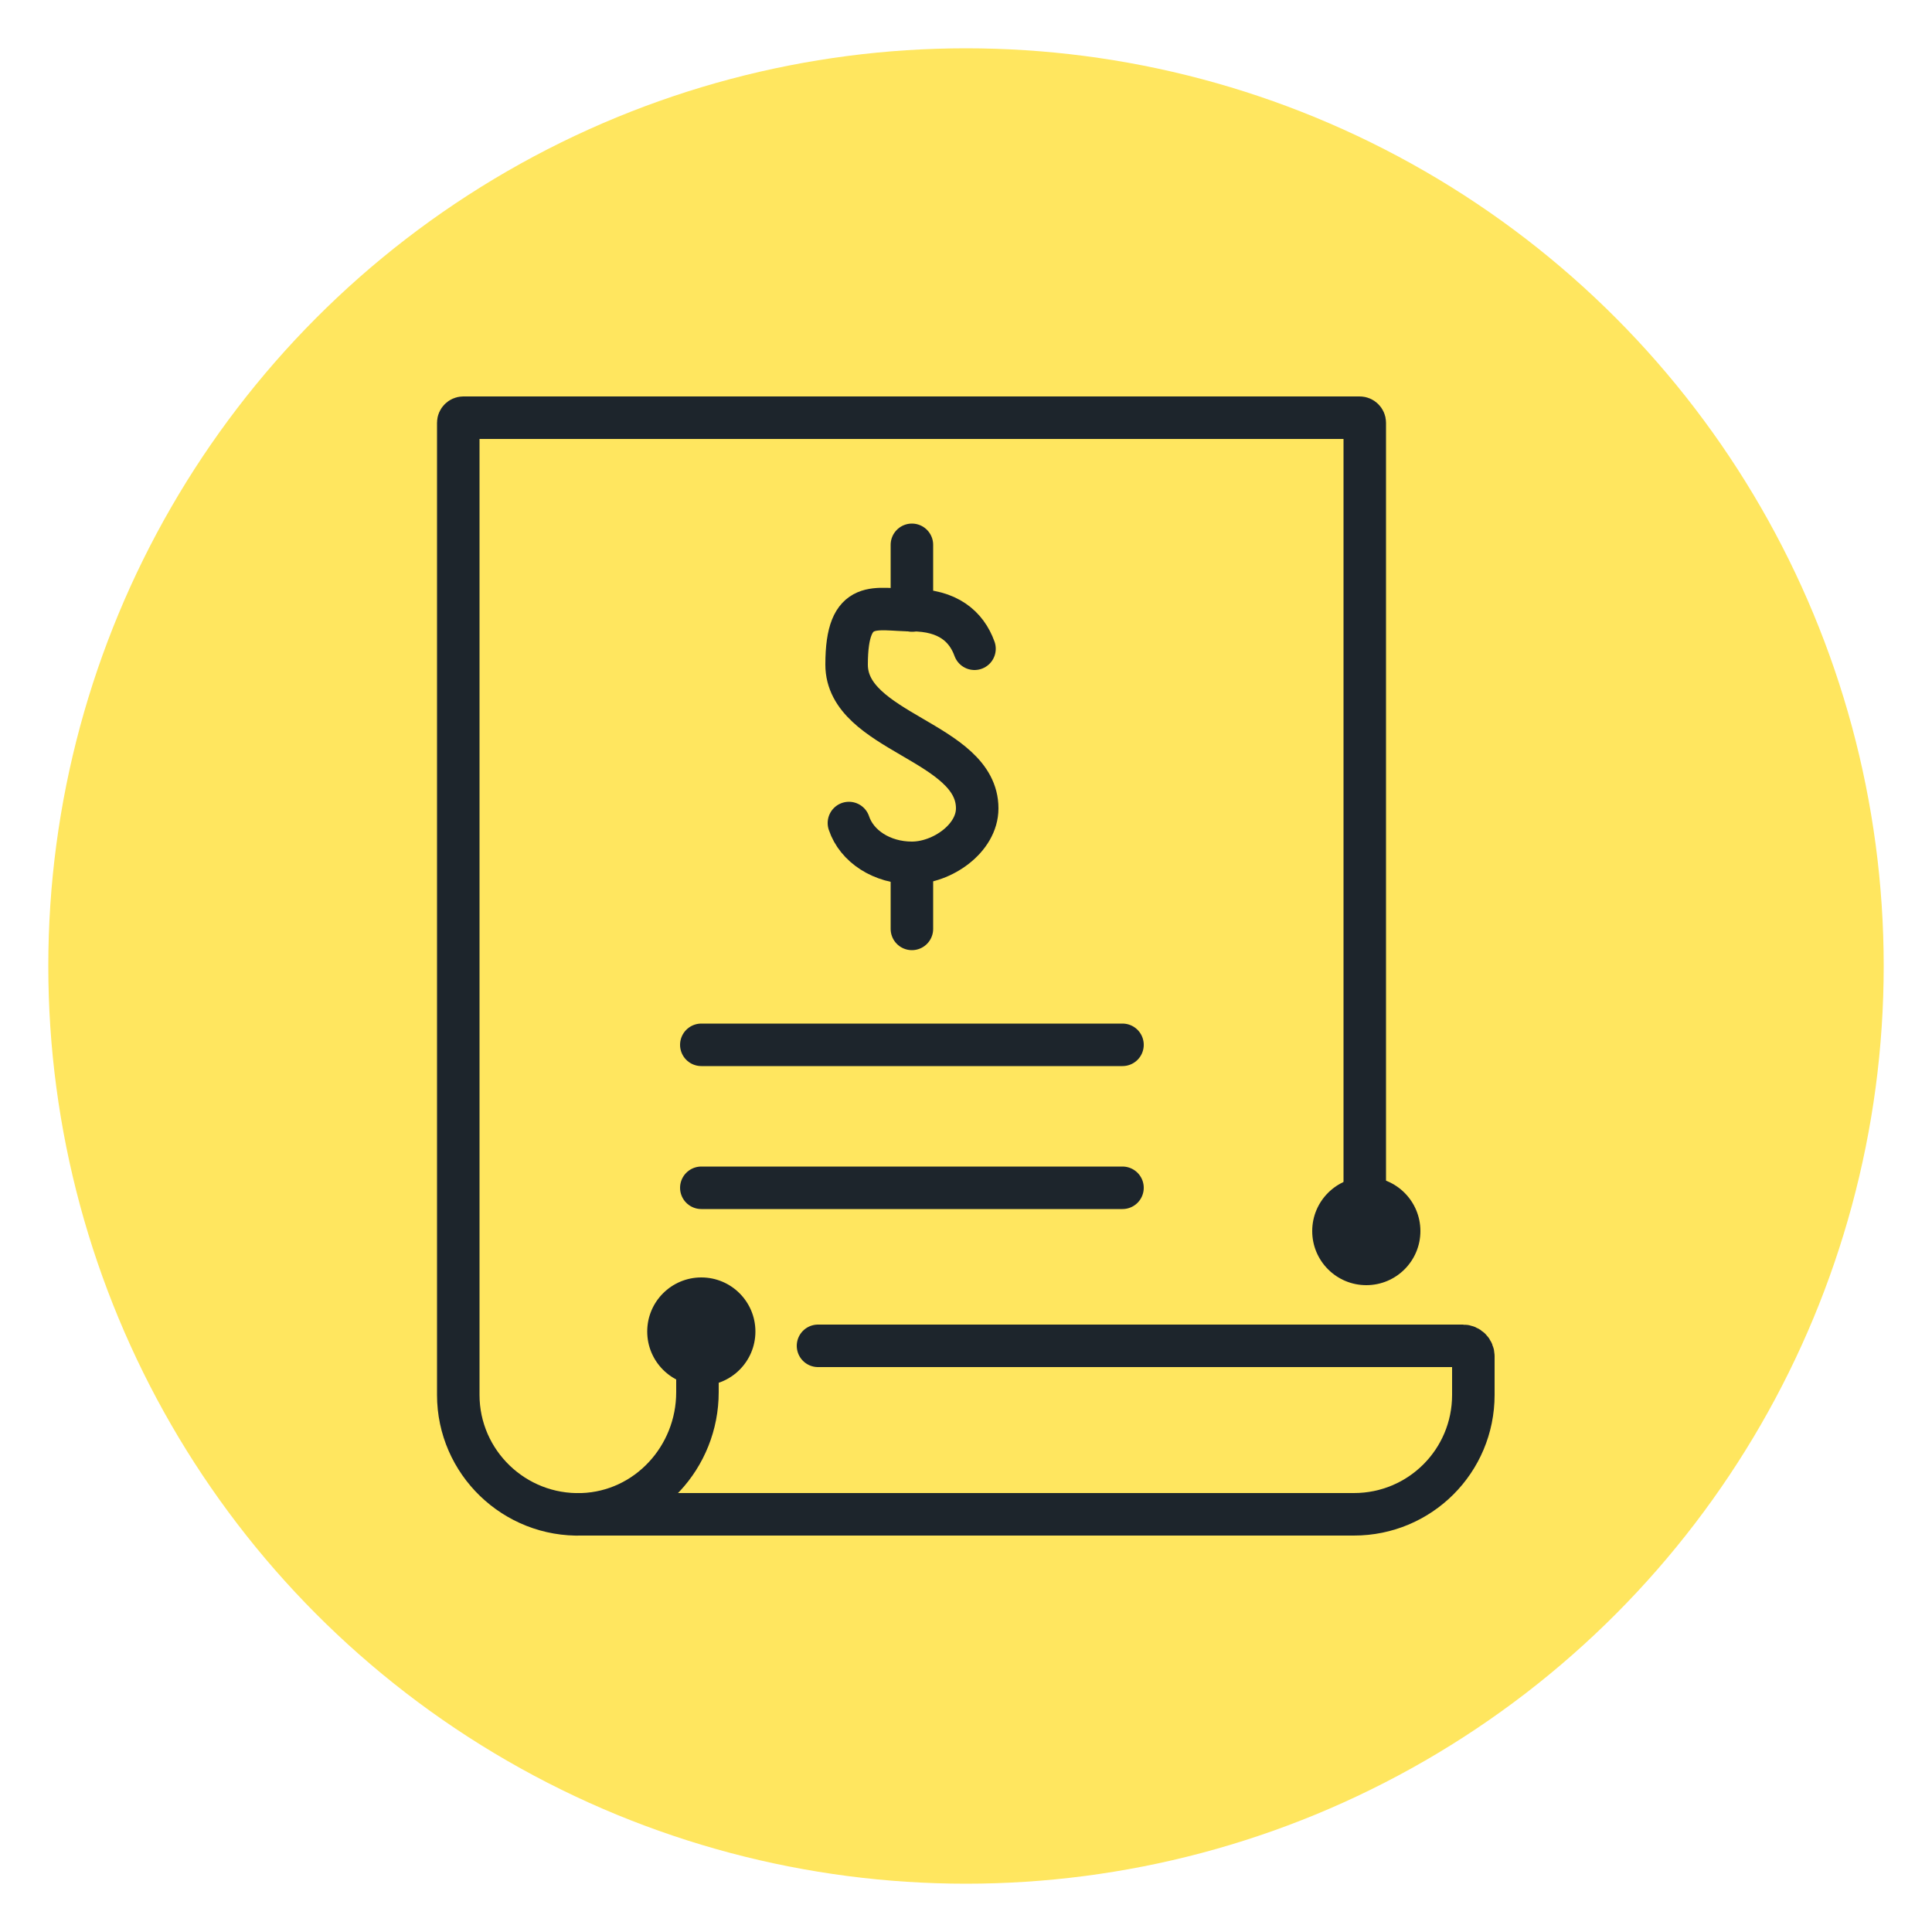 <svg xmlns="http://www.w3.org/2000/svg" id="Layer_1" viewBox="0 0 500 500"><defs><style>      .cl0 {        fill: #1d252c;      }      .cl1 {        fill: #ffe65f;      }      .cl2 {        fill: none;        stroke: #1d252c;        stroke-linecap: round;        stroke-miterlimit: 10;        stroke-width: 11px;      }    </style></defs><g id="Layer_2"><circle class="cl1" cx="250" cy="250" r="237.5"></circle><circle class="cl1" cx="250" cy="250" r="199.9"></circle></g><g><g><g><path class="cl2" d="M219.7,213c2,6,8.5,10.3,16.3,10.3s16.9-6.3,16.9-14.1c0-17.3-33.8-19.6-33.8-37.2s7.6-14.1,16.9-14.1,14.1,4.2,16.2,10"></path><line class="cl2" x1="236" y1="223.4" x2="236" y2="240.4"></line><line class="cl2" x1="236" y1="141" x2="236" y2="158"></line></g><g><g><path class="cl2" d="M183.2,348.3c-1.5,0-2.7,1.2-2.7,2.7v9.3c0,16.8-13,31-29.8,31.6-17.6.6-32.1-13.5-32.1-30.9V109.4c0-.7.6-1.3,1.3-1.3h232c.7,0,1.3.6,1.3,1.3v216.7"></path><path class="cl2" d="M149.6,391.9h200.8c17.1,0,30.9-13.8,30.9-30.9v-10c0-1.5-1.2-2.7-2.7-2.7h-166.9"></path></g><line class="cl2" x1="181.5" y1="270.4" x2="290.5" y2="270.4"></line><line class="cl2" x1="181.5" y1="307.4" x2="290.5" y2="307.4"></line></g></g><circle class="cl0" cx="353.6" cy="318.6" r="14"></circle><circle class="cl0" cx="181.5" cy="344.6" r="14"></circle></g></svg>